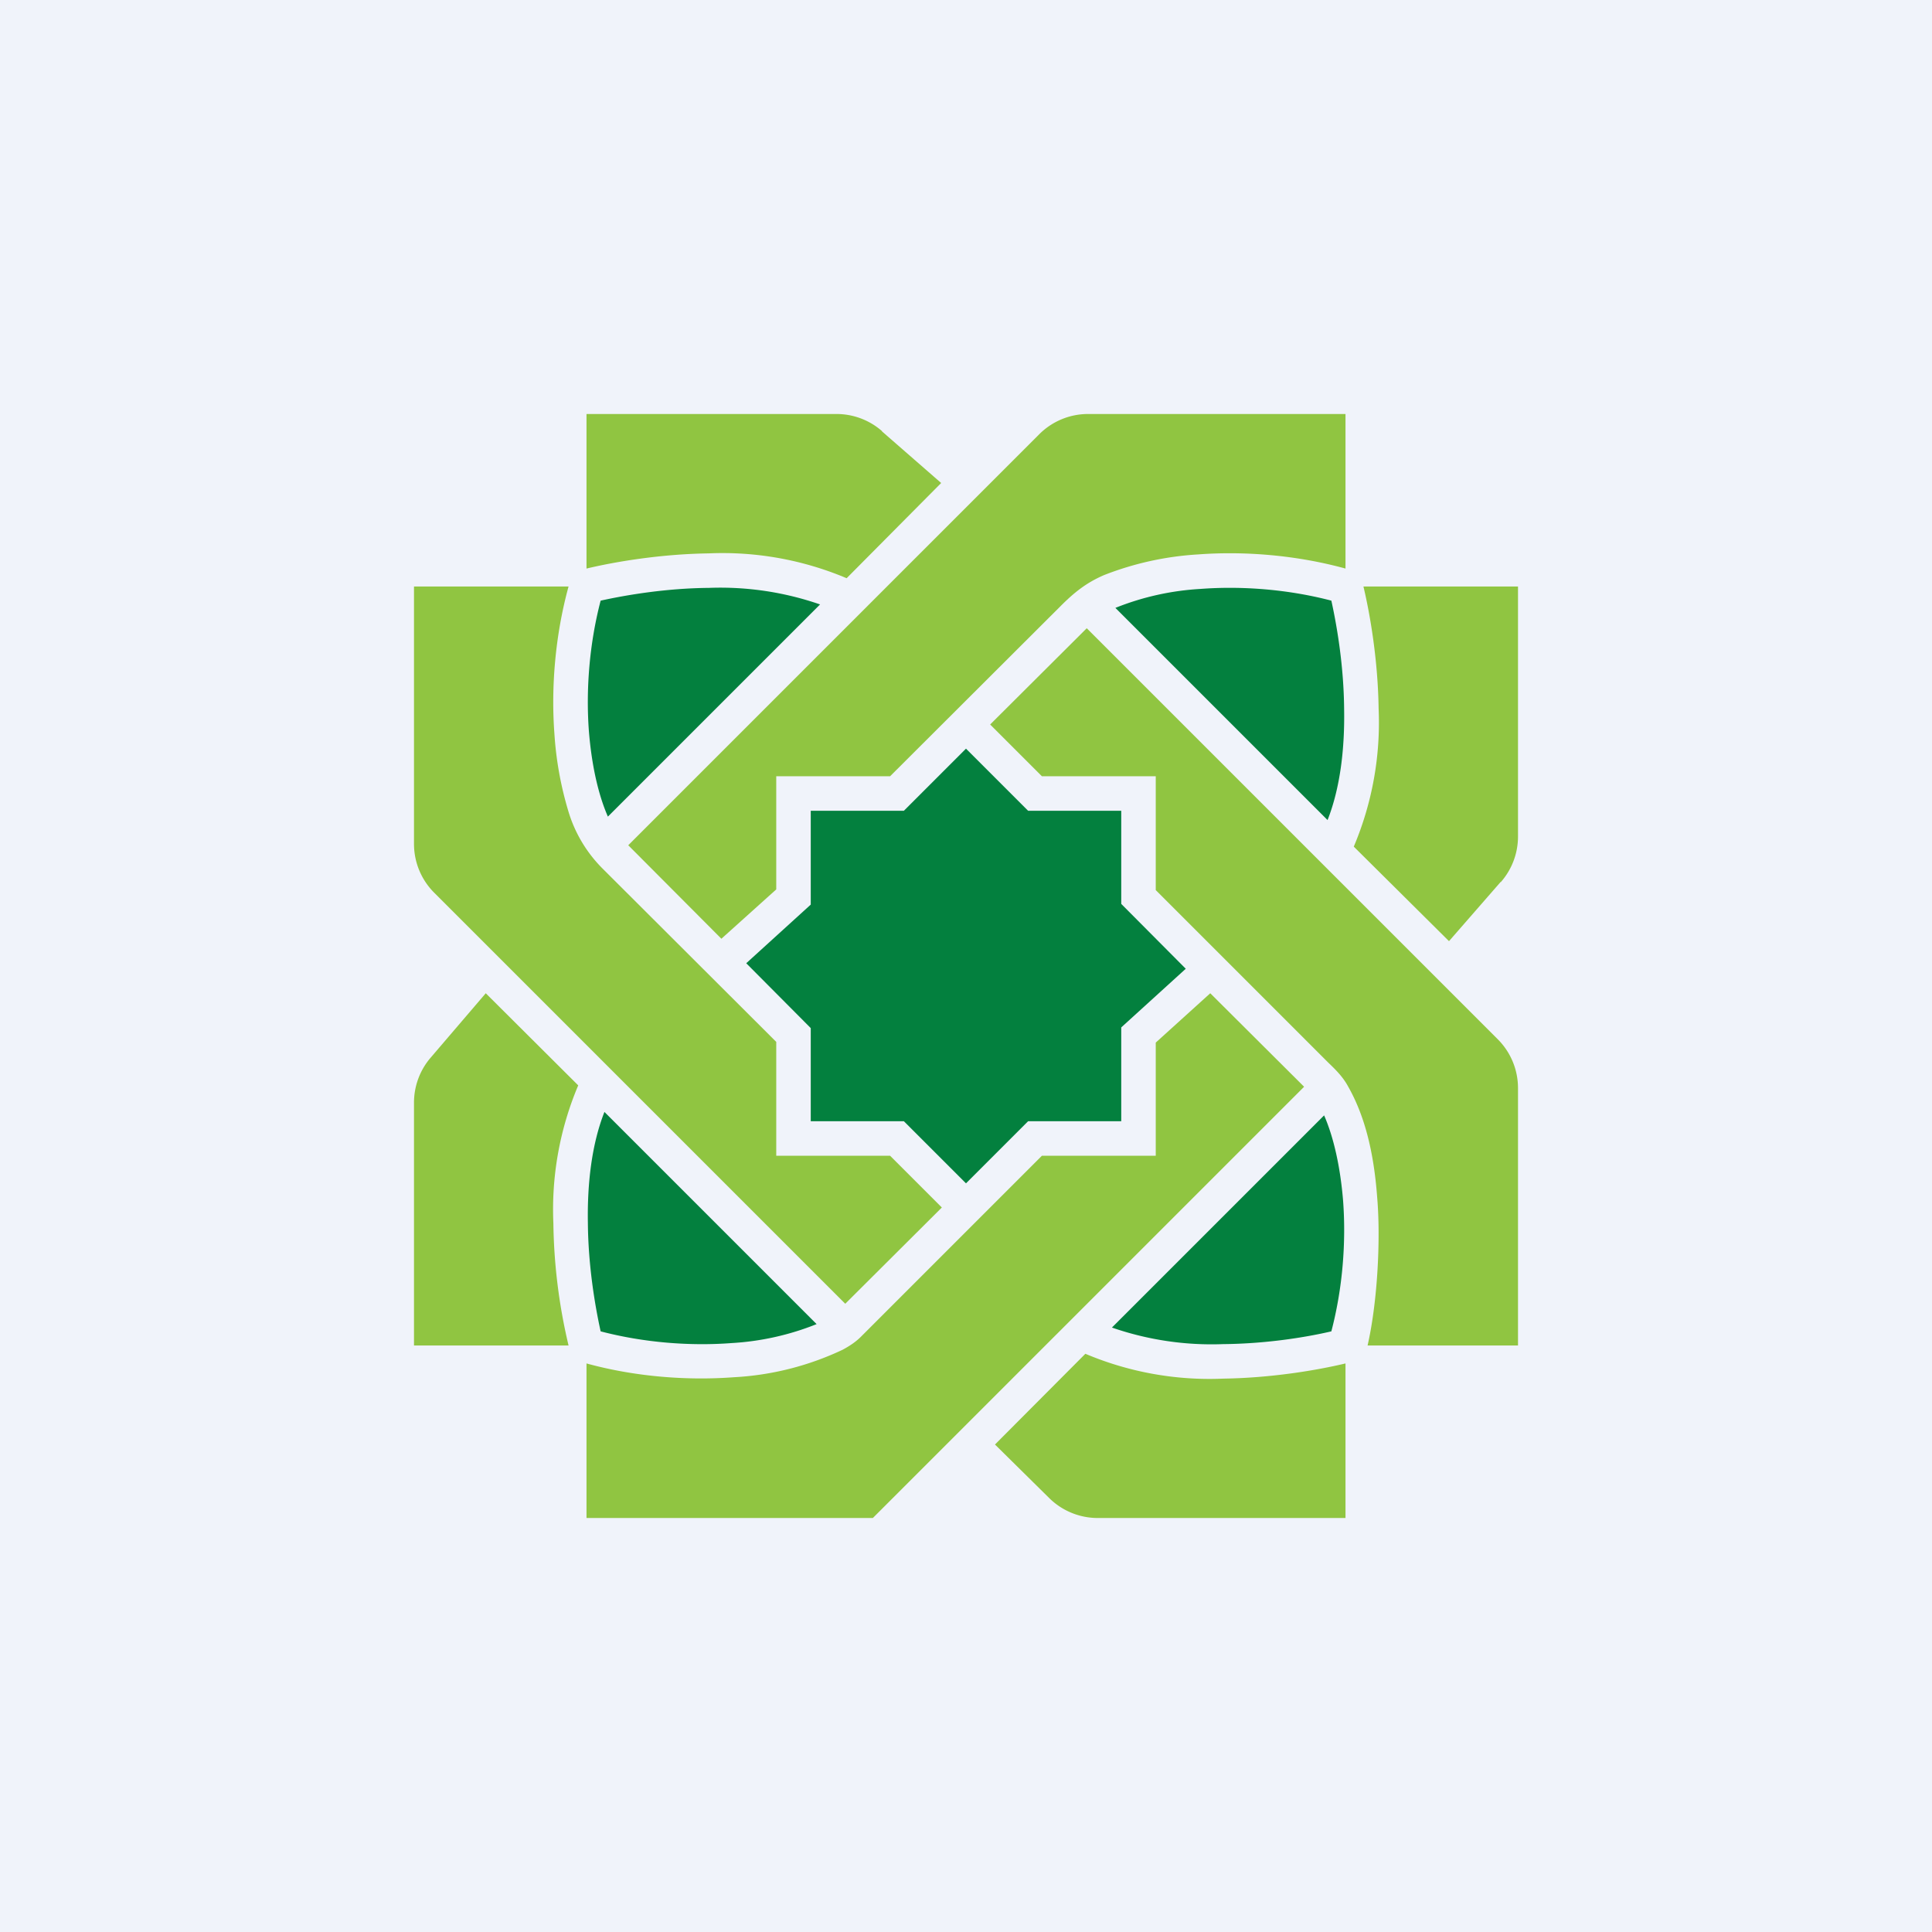 <!-- by TradingView --><svg width="56" height="56" viewBox="0 0 56 56" xmlns="http://www.w3.org/2000/svg"><path fill="#F0F3FA" d="M0 0h56v56H0z"/><path d="M25.57 12.5a2 2 0 0 0-1.32-.5H17v4.48c.84-.2 2.15-.42 3.54-.44a9.24 9.24 0 0 1 4 .72L27.28 14l-1.72-1.5ZM16.48 17H12v7.46a2 2 0 0 0 .59 1.42L24.5 37.79 27.3 35l-1.5-1.5h-3.3v-3.3l-5.03-5.02a3.94 3.94 0 0 1-1-1.68 10 10 0 0 1-.4-2.23c-.1-1.34.02-2.85.41-4.27ZM12.48 30.66a2 2 0 0 0-.48 1.3V39h4.48a16.2 16.2 0 0 1-.44-3.54 9.24 9.24 0 0 1 .72-4l-2.68-2.67-1.6 1.87Z" fill="#90C541"/><path d="M17 39.52V44h8.3l12.5-12.5-2.72-2.71-1.58 1.43v3.28h-3.3L25 38.7c-.17.18-.35.3-.57.42a8.4 8.4 0 0 1-3.16.8c-1.34.1-2.85-.01-4.27-.4ZM30.42 43.43a2 2 0 0 0 1.4.57H39v-4.48c-.84.2-2.15.42-3.54.44a9.24 9.24 0 0 1-4-.72l-2.62 2.63 1.58 1.56Z" fill="#90C541"/><path d="M39.64 39H44v-7.46a2 2 0 0 0-.59-1.42L31.5 18.21 28.7 21l1.5 1.5h3.3v3.3l5 5c.23.22.43.42.58.7.55.97.76 2.13.84 3.23.1 1.19.01 3-.28 4.27ZM43.5 25.57a2 2 0 0 0 .5-1.32V17h-4.48c.2.84.42 2.15.44 3.54a9.24 9.24 0 0 1-.72 4L42 27.28l1.5-1.72Z" fill="#90C541"/><path d="M39 16.48V12h-7.46a2 2 0 0 0-1.42.59L18.21 24.5l2.7 2.71 1.59-1.43V22.5h3.3l4.95-4.94c.39-.39.74-.67 1.25-.89a8.91 8.91 0 0 1 2.73-.6c1.34-.1 2.85.02 4.27.41Z" fill="#90C541"/><path d="M23.77 17.52a8.82 8.82 0 0 0-3.22-.48c-1.22.01-2.37.2-3.14.37-.33 1.26-.43 2.6-.34 3.79.08.98.27 1.83.55 2.47l6.15-6.15ZM29.8 32.5 28 34.3l-1.8-1.8h-2.7v-2.7l-1.87-1.88 1.87-1.7V23.5h2.7l1.8-1.8 1.8 1.8h2.7v2.7l1.87 1.88-1.87 1.7v2.72h-2.7ZM23.67 38.38l-6.15-6.15c-.37.94-.5 2.08-.48 3.22.01 1.22.2 2.37.37 3.14 1.26.33 2.6.43 3.79.34a7.81 7.81 0 0 0 2.47-.55ZM32.23 38.48l6.15-6.15c.28.64.47 1.5.55 2.47.09 1.2-.01 2.53-.34 3.79-.77.18-1.92.36-3.14.37a8.82 8.82 0 0 1-3.22-.48ZM32.33 17.62l6.15 6.15c.37-.94.5-2.08.48-3.22-.01-1.22-.2-2.37-.37-3.14-1.26-.33-2.6-.43-3.79-.34a7.8 7.8 0 0 0-2.47.55Z" fill="#03803E"/></svg>